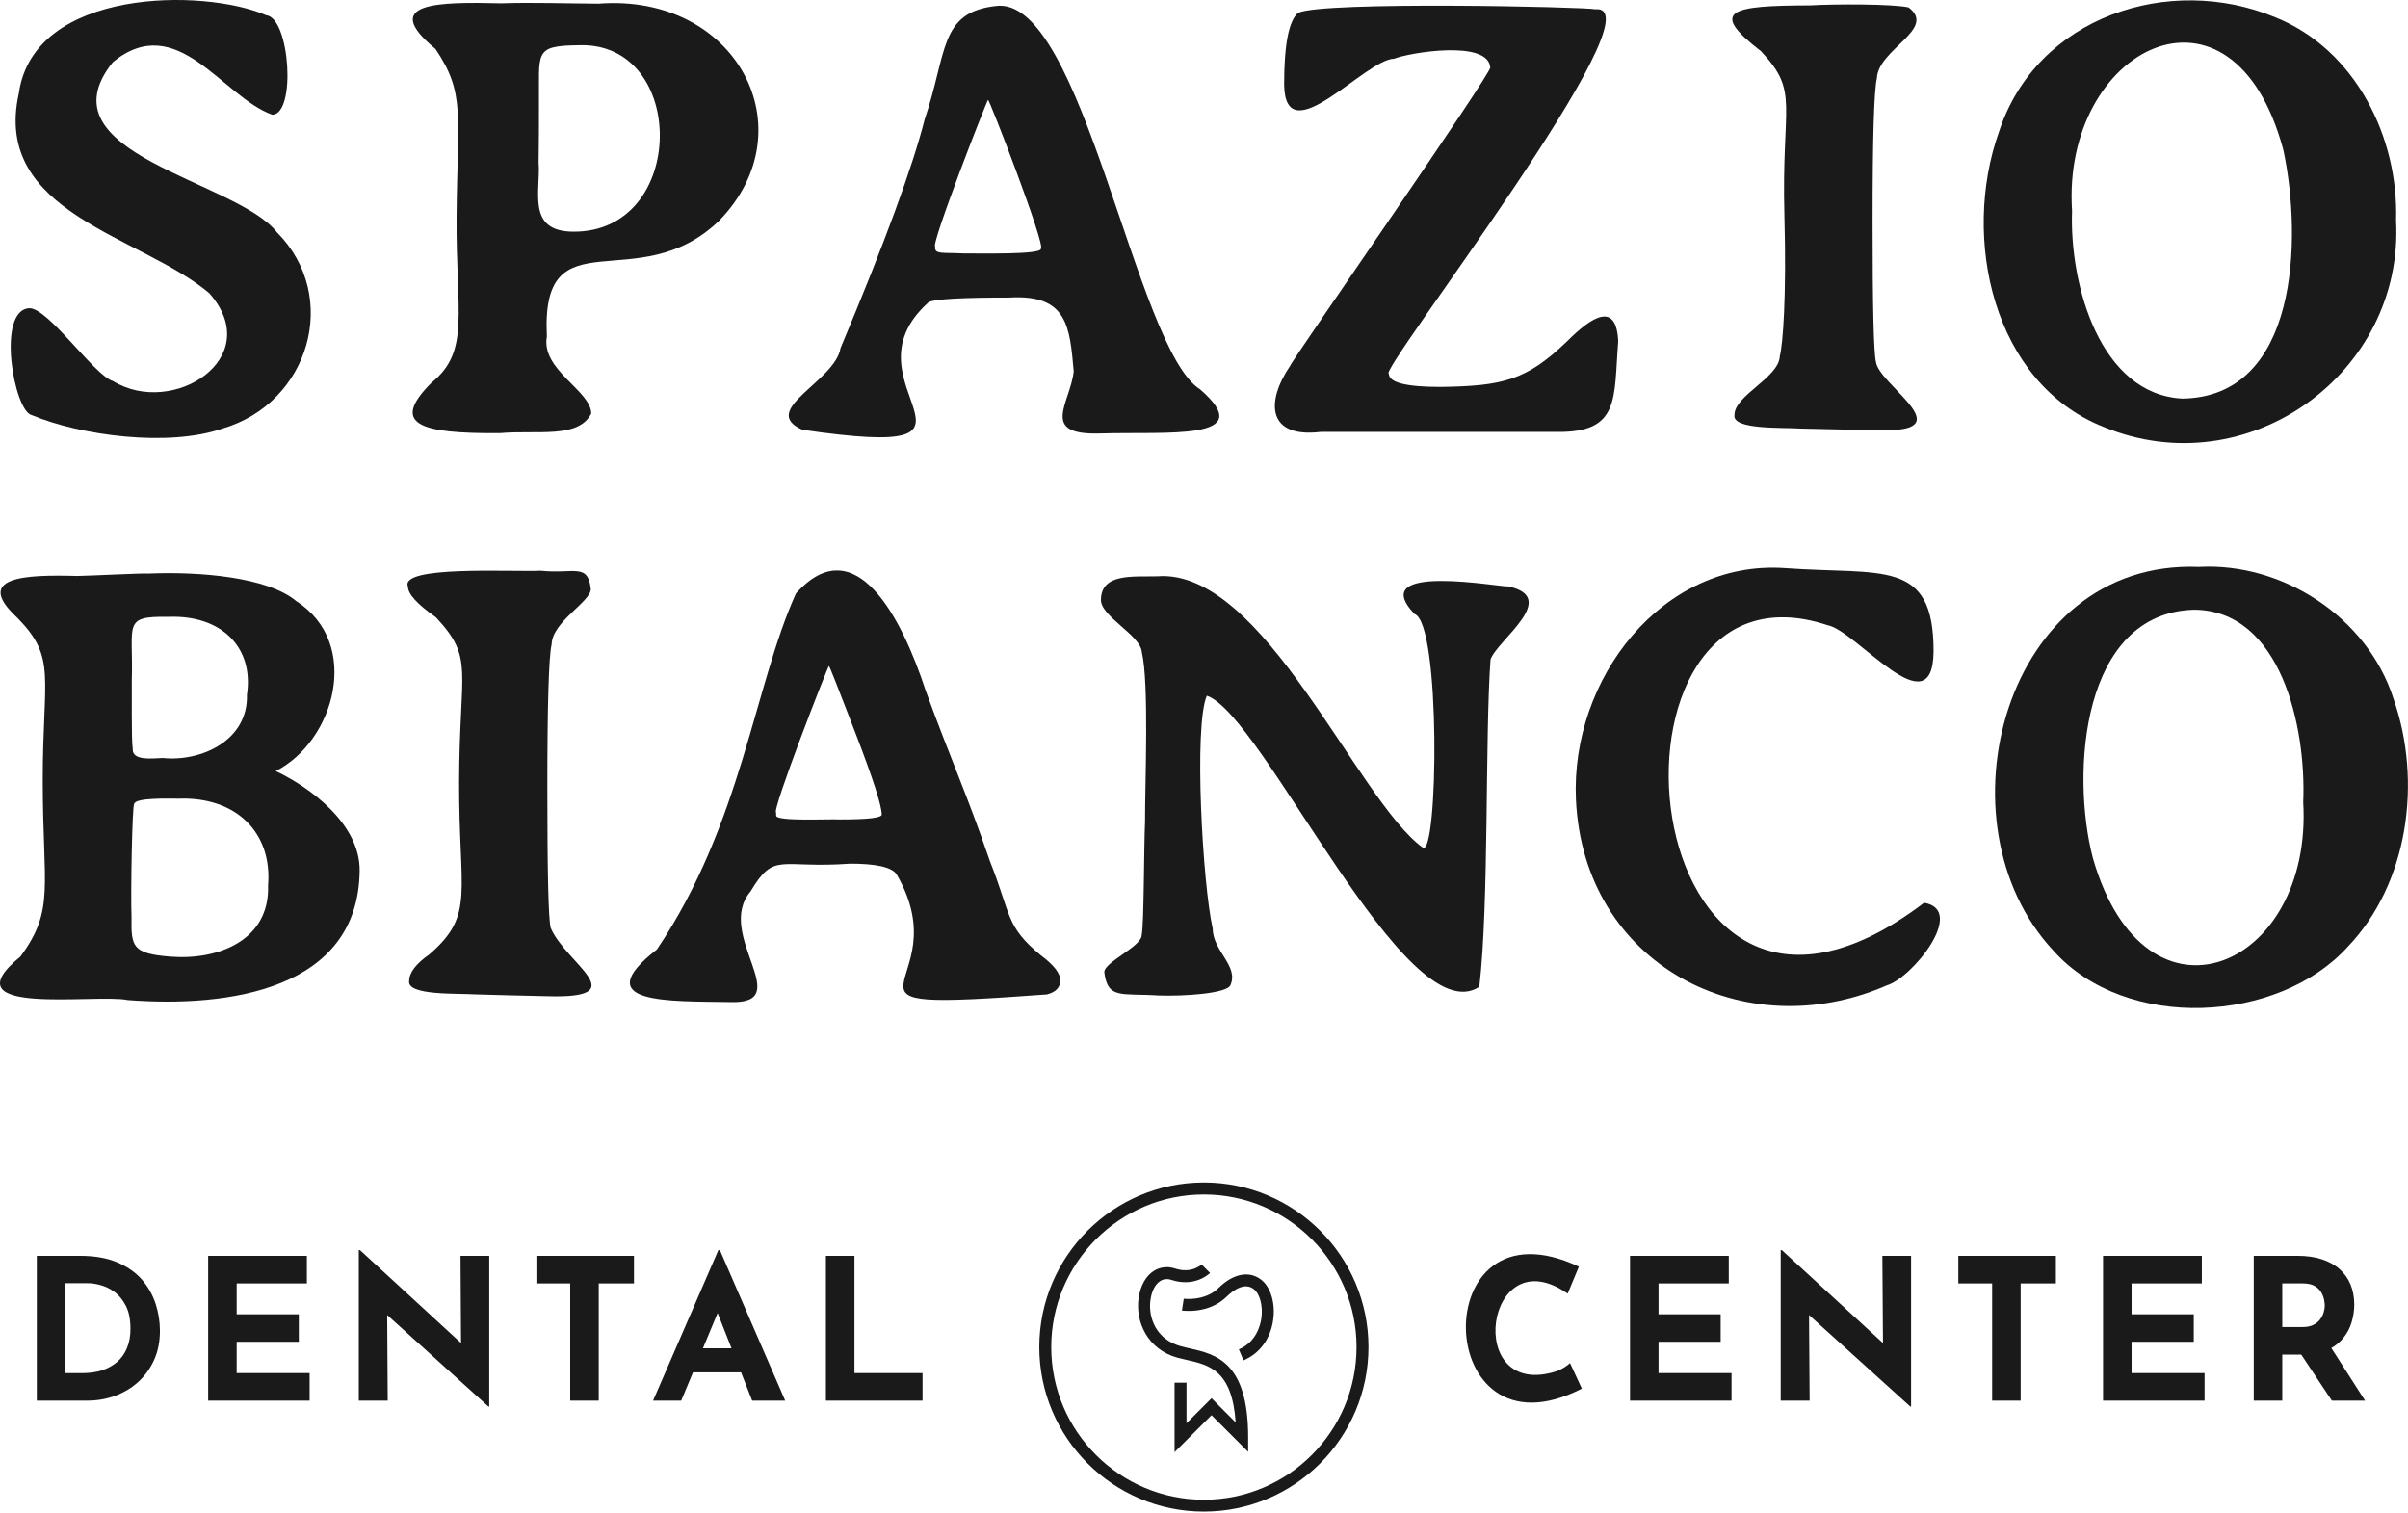 <svg xmlns="http://www.w3.org/2000/svg" width="226" height="142" viewBox="0 0 226 142" fill="none"><path d="M33.756 81.747C33.812 77.352 29.102 73.895 25.878 72.377C31.419 69.575 33.976 60.38 27.805 56.426C25.122 54.159 18.693 53.636 13.957 53.837C13.283 53.793 8.768 54.033 7.257 54.064C2.351 53.926 -2.555 54.127 1.639 58C5.355 61.797 4.001 63.46 4.013 73.391C4.026 83.303 5.172 85.381 1.916 89.789C-5.055 95.495 9.014 93.246 11.973 93.87C21.463 94.6 33.617 92.9 33.756 81.747ZM12.37 63.876C12.534 58.554 11.438 57.83 15.821 57.899C20.676 57.71 23.856 60.664 23.176 65.229C23.296 69.48 18.913 71.527 15.273 71.149C14.448 71.168 12.37 71.476 12.458 70.286C12.32 69.499 12.389 64.763 12.37 63.876ZM25.16 83.101C25.343 88.259 20.475 90.154 15.991 89.795C12.42 89.512 12.301 88.851 12.345 86.118C12.257 83.668 12.408 75.651 12.591 75.469C12.672 74.858 15.815 74.965 16.772 74.965C22.162 74.77 25.569 78.158 25.16 83.101Z" fill="#1A1A1A"></path><path d="M51.2 93.505C59.821 93.794 53.114 90.482 51.684 87.094C51.47 86.231 51.37 81.874 51.37 74.014C51.37 66.155 51.502 61.647 51.773 60.475C51.842 58.347 55.406 56.514 55.45 55.299C55.18 52.799 53.844 53.901 50.765 53.573C47.9 53.693 37.453 53.069 38.29 55.066C38.29 55.758 39.159 56.716 40.904 57.937C44.537 61.823 43.12 62.73 43.089 73.385C43.057 83.838 44.606 85.854 40.318 89.563C39.046 90.457 38.403 91.294 38.403 92.075C38.17 93.48 43.013 93.222 44.638 93.341C46.634 93.391 49.229 93.473 51.2 93.505Z" fill="#1A1A1A"></path><path d="M99.513 92.025C99.513 91.363 98.908 90.582 97.699 89.682C94.349 86.936 94.903 85.834 92.913 80.847C90.678 74.335 89.292 71.451 86.868 64.795C84.676 58.082 80.287 49.473 74.707 55.701C70.809 64.278 69.613 77.32 61.659 89.115C55.028 94.292 62.806 93.964 68.587 94.059C74.789 94.248 67.031 87.679 70.438 83.681C72.705 79.883 73.146 81.558 79.796 81.067C82.227 81.067 83.675 81.395 84.135 82.043C90.407 92.812 74.909 95.066 98.272 93.341C99.097 93.12 99.513 92.686 99.513 92.025ZM78.82 76.917C77.831 76.854 72.925 77.119 72.844 76.571V76.281C72.352 76.231 77.787 62.301 77.799 62.515C77.85 62.515 78.687 64.631 80.312 68.869C81.937 73.101 82.755 75.633 82.755 76.457C82.755 76.766 81.446 76.917 78.82 76.917Z" fill="#1A1A1A"></path><path d="M138.84 92.629C139.766 84.789 139.363 69.203 139.892 61.904C140.502 60.103 146.485 56.079 141.516 55.034C141.17 55.191 128.04 52.672 132.763 57.635C135.244 58.485 134.973 80.438 133.538 79.562C127.366 75.11 118.594 53.315 108.619 54.096C106.409 54.159 103.373 53.768 103.329 56.268C103.247 57.843 107.045 59.599 107.164 61.212C107.863 64.171 107.454 73.58 107.467 77.15C107.359 79.405 107.372 86.829 107.152 87.78C107.133 88.851 103.625 90.312 103.644 91.256C103.953 93.826 105.262 93.209 108.732 93.442C111.207 93.53 115.2 93.24 115.483 92.465C116.277 90.664 113.839 89.298 113.814 87.15C112.882 83.076 112.02 68.158 113.266 65.305C118.531 67.062 131.913 97.151 138.84 92.629Z" fill="#1A1A1A"></path><path d="M180.585 84.738C152.744 105.897 148.399 51.003 171.529 58.686C174.206 59.171 181.404 68.523 181.473 61.142C181.486 52.376 176.611 53.995 167.537 53.327C156.006 52.521 147.385 63.749 147.908 75.053C148.626 90.557 163.714 98.328 177.077 92.497C179.458 91.81 184.603 85.425 180.585 84.738Z" fill="#1A1A1A"></path><path d="M224.648 65.614C222.204 57.931 214.219 52.779 206.367 53.214C188.092 52.477 181.574 77.289 192.714 89.229C199.565 96.899 213.873 96.023 220.334 88.882C226.039 82.931 227.343 73.353 224.648 65.614ZM196.423 80.538C194.332 72.503 195.384 57.54 205.907 57.232C214.081 57.27 216.467 68.296 216.165 75.28C217.097 90.923 201.335 97.673 196.423 80.538Z" fill="#1A1A1A"></path><path d="M2.974 38.963C7.571 40.884 15.802 41.992 20.878 40.229C29.026 37.855 31.999 27.842 25.991 21.803C22.188 16.91 3.642 14.466 10.601 5.826C16.64 0.902 20.865 9.107 25.557 10.77C27.811 10.72 27.213 1.664 24.984 1.431C19.146 -1.113 3.138 -1.145 1.765 8.786C-0.747 20.04 13.277 22.124 19.643 27.521C25.015 33.61 16.205 39.209 10.607 35.77C8.906 35.304 4.536 28.887 2.748 28.931C-0.37 29.114 1.324 38.598 2.974 38.963Z" fill="#1A1A1A"></path><path d="M40.494 35.928C36.602 39.82 39.335 40.72 46.93 40.657C50.406 40.349 54.279 41.211 55.494 38.818C55.457 36.646 50.752 34.731 51.326 31.576C50.74 19.951 59.821 28.132 67.51 20.701C75.847 12.099 69.084 -0.647 56.187 0.342C53.467 0.329 49.814 0.209 47.075 0.31C41.187 0.172 35.551 0.19 40.866 4.592C43.718 8.793 42.925 10.801 42.849 20.367C42.786 29.41 44.159 32.962 40.494 35.928ZM50.551 15.222C50.57 14.517 50.595 10.55 50.583 9.762C50.639 4.939 50.022 4.29 54.292 4.246C64.563 3.849 64.55 21.847 53.775 21.746C49.373 21.709 50.765 17.892 50.551 15.222Z" fill="#1A1A1A"></path><path d="M75.306 40.342C96.056 43.378 78.48 36.092 87.164 28.359C87.749 28.069 90.275 27.93 94.74 27.93C100.18 27.603 100.395 30.645 100.772 34.857C100.458 37.836 97.498 40.859 103.241 40.689C109.513 40.494 118.248 41.426 112.637 36.551C106.541 32.748 101.604 -0.616 93.436 0.568C88.121 1.167 88.908 4.989 86.78 11.217C85.659 15.65 83.033 22.804 78.889 32.672C78.379 35.827 71.156 38.491 75.306 40.342ZM87.775 23.157C87.283 23.1 92.712 9.183 92.731 9.391C92.712 8.931 98.209 23.163 97.687 23.327C97.882 23.931 91.786 23.768 90.445 23.787C88.448 23.686 87.674 23.894 87.775 23.157Z" fill="#1A1A1A"></path><path d="M121.094 34.322C118.707 37.848 119.035 41.136 123.94 40.544H146.126C152.071 40.613 151.447 37.439 151.876 32.036C151.705 28.27 149.42 29.687 147.077 32.036C143.273 35.688 141.076 36.236 135.206 36.318C131.97 36.318 130.351 35.909 130.351 35.084C129.148 35.09 156.12 0.316 149.734 0.87C148.84 0.65 124.299 0.096 121.843 1.198C120.962 1.928 120.521 4.176 120.521 7.955C120.634 14.523 128.141 5.562 130.842 5.511C132.322 4.932 139.633 3.717 139.866 6.318C140.219 6.563 121.088 34.057 121.094 34.322Z" fill="#1A1A1A"></path><path d="M165.289 4.819C168.922 8.704 167.184 9.617 167.474 20.266C167.682 27.936 167.329 32.332 167.039 33.447C166.951 35.462 162.751 37.124 162.789 38.963C162.556 40.367 167.398 40.109 169.023 40.229C171.731 40.279 174.886 40.393 177.587 40.374C183.469 40.122 176.315 36.029 176.063 33.963C175.856 33.1 175.749 28.742 175.749 20.89C175.749 13.037 175.881 8.522 176.152 7.35C176.265 4.598 181.832 2.728 179.124 0.694C177.55 0.36 172.222 0.373 169.911 0.505C162.493 0.53 160.257 0.946 165.289 4.819Z" fill="#1A1A1A"></path><path d="M197.418 40.071C210.97 45.682 225.649 35.002 224.88 20.688C225.132 12.892 221.052 4.649 213.558 1.632C203.608 -2.518 191.127 1.544 187.6 12.407C184.061 22.363 187.052 35.953 197.418 40.071ZM194.471 19.794C193.463 4.51 209.528 -3.721 214.301 14.076C216.102 22.464 215.674 37.275 204.817 37.414C197.134 37.017 194.219 26.784 194.471 19.794Z" fill="#1A1A1A"></path><path d="M13.321 120.117C12.735 119.443 11.961 118.902 11.004 118.492C10.046 118.083 8.881 117.881 7.515 117.881H3.453V131.471H8.182C9.108 131.471 9.977 131.32 10.802 131.018C11.627 130.715 12.351 130.281 12.981 129.708C13.611 129.135 14.102 128.448 14.467 127.642C14.832 126.836 15.009 125.929 15.009 124.915C15.009 124.065 14.877 123.221 14.606 122.384C14.335 121.553 13.907 120.791 13.321 120.117ZM11.917 126.534C11.703 127.057 11.394 127.491 10.997 127.837C10.594 128.184 10.122 128.442 9.568 128.625C9.014 128.801 8.397 128.889 7.723 128.889H6.13V120.451H8.308C8.617 120.451 8.989 120.507 9.436 120.627C9.876 120.747 10.311 120.954 10.739 121.263C11.161 121.572 11.52 122.006 11.81 122.567C12.099 123.127 12.244 123.851 12.244 124.733C12.244 125.407 12.137 126.011 11.917 126.534Z" fill="#1A1A1A"></path><path d="M22.213 125.948H28.044V123.366H22.213V120.47H28.8V117.881H19.537V131.471H29.058V128.883H22.213V125.948Z" fill="#1A1A1A"></path><path d="M43.271 126.068L33.787 117.346H33.674V131.471H36.388L36.338 123.436L45.84 132.025H45.916V117.881H43.221L43.271 126.068Z" fill="#1A1A1A"></path><path d="M50.343 120.47H53.517V131.471H56.194V120.47H59.5V117.881H50.343V120.47Z" fill="#1A1A1A"></path><path d="M67.421 117.346L61.294 131.471H63.933L65.041 128.814H69.55L70.595 131.471H73.694L67.566 117.346H67.421ZM65.973 126.559L67.352 123.247L68.656 126.559H65.973Z" fill="#1A1A1A"></path><path d="M80.193 117.881H77.516V131.471H86.585V128.883H80.193V117.881Z" fill="#1A1A1A"></path><path d="M146.176 128.682C137.272 131.629 139.375 115.98 147.133 121.427L148.185 118.896C133.701 112.057 134.299 137.599 148.462 130.344L147.354 127.945C147.083 128.203 146.692 128.449 146.176 128.682Z" fill="#1A1A1A"></path><path d="M155.66 125.948H161.491V123.366H155.66V120.47H162.253V117.881H152.984V131.471H162.512V128.883H155.66V125.948Z" fill="#1A1A1A"></path><path d="M176.725 126.068L167.235 117.346H167.127V131.471H169.842L169.785 123.436L179.288 132.025H179.363V117.881H176.668L176.725 126.068Z" fill="#1A1A1A"></path><path d="M183.797 120.47H186.971V131.471H189.647V120.47H192.953V117.881H183.797V120.47Z" fill="#1A1A1A"></path><path d="M200.057 125.948H205.894V123.366H200.057V120.47H206.65V117.881H197.38V131.471H206.908V128.883H200.057V125.948Z" fill="#1A1A1A"></path><path d="M219.893 125.633C220.271 125.18 220.542 124.676 220.705 124.122C220.869 123.568 220.957 123.014 220.957 122.46C220.957 121.761 220.838 121.131 220.605 120.57C220.372 120.01 220.032 119.531 219.578 119.128C219.131 118.725 218.571 118.423 217.909 118.203C217.242 117.988 216.486 117.881 215.642 117.881H211.524V131.471H214.2V127.151H215.982L218.854 131.471H221.971L218.804 126.534C219.238 126.288 219.603 125.986 219.893 125.633ZM214.2 120.47H216.121C216.587 120.47 216.959 120.551 217.236 120.709C217.513 120.866 217.721 121.068 217.853 121.301C217.985 121.534 218.079 121.767 218.124 121.994C218.168 122.22 218.187 122.409 218.187 122.554C218.187 122.749 218.155 122.963 218.086 123.19C218.017 123.417 217.909 123.637 217.752 123.845C217.601 124.053 217.387 124.229 217.116 124.361C216.845 124.5 216.505 124.563 216.102 124.563H214.2V120.47Z" fill="#1A1A1A"></path><path d="M118.399 120.149C117.278 119.248 115.76 119.525 114.356 120.904C113.065 122.17 111.119 121.906 111.1 121.906L110.93 123.014C111.031 123.027 113.436 123.373 115.137 121.704C115.71 121.144 116.805 120.306 117.693 121.018C118.254 121.465 118.543 122.611 118.386 123.732C118.298 124.381 117.907 125.974 116.27 126.66L116.705 127.693C118.229 127.051 119.249 125.665 119.494 123.889C119.715 122.359 119.274 120.854 118.399 120.149Z" fill="#1A1A1A"></path><path d="M111.648 126.565C111.364 126.503 111.087 126.44 110.823 126.364C108.505 125.741 107.724 123.65 107.982 121.968C108.108 121.143 108.436 120.526 108.908 120.237C109.217 120.048 109.569 120.016 109.947 120.142C112.151 120.866 113.518 119.544 113.568 119.487L112.775 118.688C112.737 118.725 111.83 119.575 110.294 119.072C109.607 118.845 108.902 118.921 108.316 119.279C107.561 119.745 107.05 120.64 106.868 121.798C106.528 124.021 107.674 126.673 110.527 127.447C110.81 127.523 111.1 127.592 111.396 127.655C113.486 128.127 115.64 128.618 115.974 133.518L113.707 131.244L111.358 133.593V129.783H110.237V136.307L113.707 132.838L117.145 136.276V134.922C117.145 127.806 114.097 127.12 111.648 126.565Z" fill="#1A1A1A"></path><path d="M112.989 110.993C104.469 110.993 97.542 117.92 97.542 126.44C97.542 134.96 104.475 141.887 112.989 141.887C121.503 141.887 128.437 134.954 128.437 126.44C128.437 117.926 121.509 110.993 112.989 110.993ZM112.989 140.773C105.086 140.773 98.663 134.343 98.663 126.446C98.663 118.549 105.092 112.12 112.989 112.12C120.886 112.12 127.316 118.549 127.316 126.446C127.316 134.343 120.892 140.773 112.989 140.773Z" fill="#1A1A1A"></path></svg>